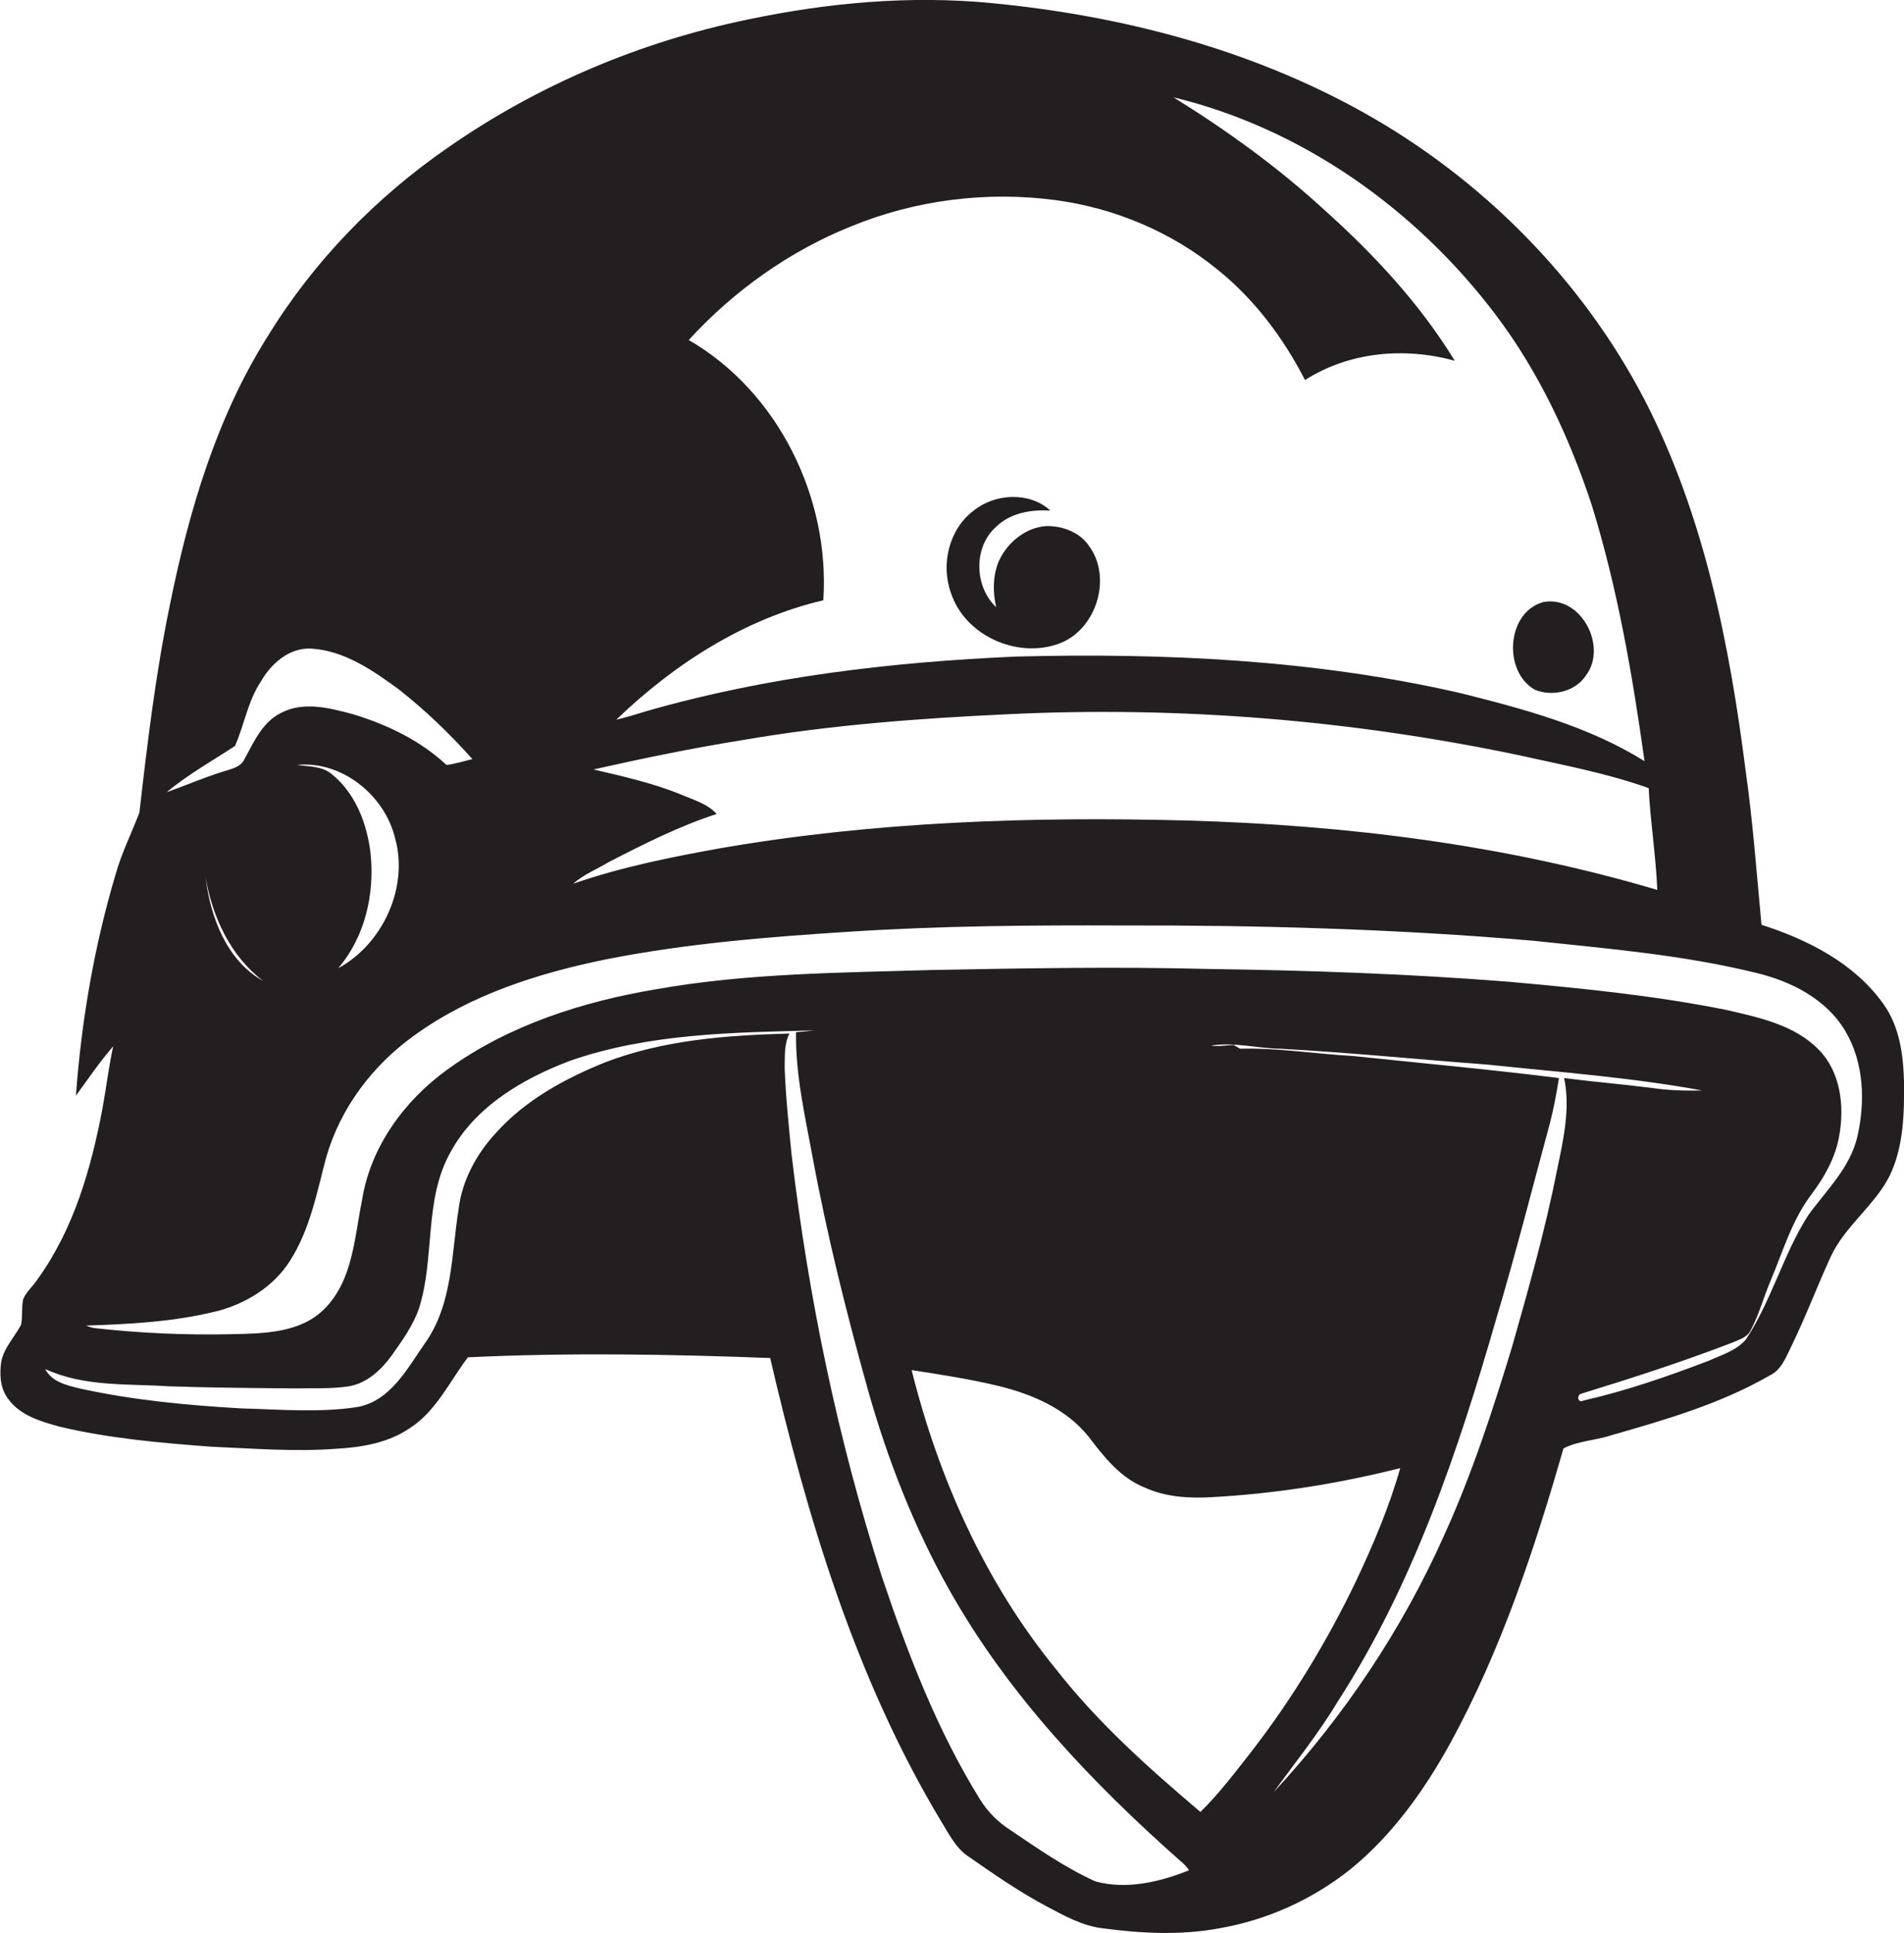 <?xml version="1.0" encoding="utf-8"?>
<!-- Generator: Adobe Illustrator 19.2.0, SVG Export Plug-In . SVG Version: 6.00 Build 0)  -->
<svg version="1.1" id="Layer_1" xmlns="http://www.w3.org/2000/svg" xmlns:xlink="http://www.w3.org/1999/xlink" x="0px" y="0px"
	 viewBox="0 0 551.8 560" enable-background="new 0 0 551.8 560" xml:space="preserve">
<g>
	<path fill="#231F20" d="M551.8,313.3c-0.2-7.8-1.3-16-6-22.5c-8.4-11.8-21.9-18.6-35.3-22.9c-1.4-14.9-2.5-29.9-4.6-44.7
		c-4.7-36.8-12.1-74.1-29.3-107.4c-18.2-35-47.2-64.1-81.6-83.3c-33-18.4-70.2-28-107.6-31.6c-23.7-2.3-47.7-0.1-70.9,4.8
		c-30.9,6.4-60.6,18.9-86.6,37c-20.9,14.4-39,33-52.3,54.7c-14.9,23.6-22.9,50.8-28.4,78c-4.1,19.8-6.5,39.9-8.8,60
		c-2.3,6-5.2,11.8-6.9,17.9c-6.2,20.8-9.9,42.4-11.5,64.1c3.5-4.8,6.9-9.8,10.8-14.3c-1.3,6-2,12-3.1,18c-3.3,17.4-8.3,35-18.9,49.6
		c-1.3,2-3.2,3.5-4.1,5.7c-0.5,2.4-0.1,5-0.6,7.4c-1.9,3.5-4.8,6.5-5.7,10.4c-0.6,3.8-0.4,8,2,11.1c3.5,4.8,9.5,6.5,14.9,8
		c14.4,3.4,29.2,4.7,44,5.8c12,0.5,24,1.5,36,0.6c7.5-0.4,15.2-1.7,21.5-6c7.6-4.9,11.5-13.5,16.8-20.5c29.2-1.4,58.4-0.9,87.6,0.2
		c10.8,46.4,24.7,92.7,49.3,133.8c2.4,3.8,4.4,8.2,8.3,10.7c7.3,5.1,14.7,10.2,22.6,14.4c5.1,2.7,10.3,5.6,16.1,6.3
		c11.2,1.5,22.7,2.1,33.9,0c13.9-2.4,27.1-8.4,38.1-17.2c12.1-9.9,21.3-22.8,28.8-36.4c14.7-26.9,24.4-56.1,32.8-85.4
		c4.2-2.2,9.3-2.3,13.8-3.8c15.7-4.5,31.7-9.1,45.9-17.3c3.5-1.6,4.8-5.4,6.4-8.6c4.1-8.4,7.4-17.2,11.3-25.7
		c4.1-9,12.8-14.9,17.2-23.7C551.7,332.1,551.9,322.5,551.8,313.3z M199.6,98.5c13-14.2,29.1-25.7,47-32.9
		c18.7-7.7,39.5-10.3,59.5-7.6c16.9,2.3,33.2,9.1,46.5,19.9c10.8,8.6,19.3,19.9,25.6,32.2c12.8-8.2,28.9-9.6,43.4-5.6
		c-10.1-16.5-23.4-30.8-37.8-43.7c-13.4-12.3-28.2-23-43.7-32.6c37.3,9,70.3,32.5,93.3,62.9c12.5,16.5,21.4,35.5,27.9,55.2
		c7.5,24.2,11.8,49.2,15.3,74.2c-16.2-10.1-34.9-15.1-53.3-19.7c-42.2-9.7-85.8-11.7-128.9-10.6c-36.1,1.6-72.2,5.8-107,15.8
		c-2.9,0.9-5.9,1.8-8.8,2.5c16.7-16.1,37.2-29.3,60-34.6C240.6,144.4,225.6,113.5,199.6,98.5z M197.2,230.1
		c-8.1-3.3-16.7-5.2-25.2-7.2c14.3-3.2,28.7-6.2,43.2-8.5c25.4-4.4,51.2-6.3,77-7.5c49.6-2.4,99.5,1.7,148.1,11.9
		c12.6,2.8,25.4,5.2,37.5,9.5c0.5,9.9,2.1,19.6,2.5,29.5c-44.2-13.1-90.2-18.8-136.2-20.1c-45.1-1.2-90.6,0.3-135.2,8
		c-14.5,2.6-28.9,5.5-42.8,10.3c3.1-2.7,6.9-4.2,10.4-6.3c10.1-5.2,20.4-10.4,31.2-13.9C205,232.8,200.9,231.7,197.2,230.1z
		 M68.1,216.1c2.7-6.1,3.7-12.9,7.4-18.5c3-5.3,8.3-10.1,14.8-9.7c9.6,0.6,17.9,6.4,25.4,11.9c7.6,6,14.7,12.8,21.2,20.1
		c-2.5,0.6-5,1.4-7.5,1.7c-7.6-7.1-17.2-11.7-27.1-14.7c-6.7-1.8-14.3-3.8-20.8-0.4c-5.4,2.6-7.9,8.4-10.6,13.3
		c-1.1,2.6-4.2,3-6.5,3.8c-5.5,1.7-10.7,4-16.1,5.9C54.4,224.4,61.4,220.5,68.1,216.1z M107.4,247.3c-1-8.6-4.3-17.4-11.2-23
		c-2.8-2.4-6.6-2.2-10.1-2.7c13-1.3,25.4,8.8,28.4,21.2c4,14.3-3.6,30.7-16.5,37.7C105.8,271.4,108.6,259,107.4,247.3z M76.3,284.2
		c-10.6-5.9-15.3-18.5-16.7-29.9C61.6,265.7,66.8,277,76.3,284.2z M317.4,545c-8.8-4-16.8-9.6-24.8-15c-3.4-2.2-6.3-5.1-8.5-8.6
		c-12.5-20.1-21-42.3-28.5-64.6c-12.8-39.8-21.3-80.9-26.2-122.4c-0.8-8.3-1.7-16.7-2-25.1c0.1-3.3-0.2-6.8,1.4-9.9
		c-18,0.5-36.3,1.8-53.3,8.3c-11.7,4.7-23.1,10.9-31.6,20.3c-5.7,6.1-10,13.9-11,22.3c-2.1,13.2-1.7,27.6-9.8,38.9
		c-5.1,7.3-9.9,16.6-19.5,18.4c-11.1,1.7-22.4,0.7-33.6,0.4c-15.8-0.9-31.6-2.4-47-5.8c-3.7-0.9-8-1.9-9.9-5.6
		c11.3,5.2,23.8,4.2,35.9,5c12,0.4,24,0.5,36.1,0.6c5.3-0.1,10.7,0.2,16-0.6c5.3-0.9,9.4-4.8,12.4-8.9c3.1-4.4,6.3-8.8,8-13.9
		c4.6-14.7,1.3-31.3,9.1-45.1c7.2-13.2,20.9-21.2,34.6-26.4c22.7-7.9,47.1-8.2,70.8-8.8c-1.8,0.2-3.6,0.4-5.3,0.5
		c-0.2,12.2,2.6,24.3,4.8,36.2c4.2,22.7,9.8,45.1,16,67.3c5.7,20.2,13.4,40,23.8,58.4c17,30.1,41.1,55.5,66.9,78.3
		c0.9,0.7,1.7,1.6,2.4,2.6C336.1,545.2,326.4,547.5,317.4,545z M347.9,524.9c-15-12.7-29.8-25.9-41.9-41.4
		c-20.5-25.1-34-55.3-41.8-86.6c8.4,1.3,16.9,2.6,25.2,4.6c9.8,2.4,19.6,6.6,26.1,14.7c4.4,5.8,9.2,11.9,16.2,14.7
		c6.1,2.8,13,3.2,19.6,2.8c18.4-1,36.6-3.9,54.5-8.4c-3.2,11.3-7.8,22.1-12.8,32.7c-8.3,17.3-18.3,33.8-30,49
		C358.2,513.1,353.5,519.4,347.9,524.9z M451.2,339.2c-3.4,17.2-8.2,34.1-13,51c-5.6,18.4-11.6,36.8-19.6,54.4
		c-12.2,27.4-29.1,52.6-49.5,74.6c6.3-8.7,13.1-17.1,18.6-26.3c21.9-33.9,34.9-72.6,46-111.1c5.6-18.7,10.4-37.7,15.5-56.5
		c1.1-4.3,1.9-8.6,2.6-13c-19.9-2.5-39.9-4.3-59.8-6.4c-10.9-0.6-21.8-2.4-32.6-2.1c-0.5-0.3-1.4-0.8-1.9-1.1
		c-2.2,0.1-4.4,0.5-6.6,0.2c6.7-1.1,13.4,0.8,20.1,0.9c20.1,1.1,40,3.1,60.1,4.6c20.8,2.2,41.6,3.7,62.2,7.5
		c-4.8,0.1-9.5,0-14.3-0.7c-8.6-1.1-17.2-1.8-25.7-2.9C455.2,321.3,453,330.4,451.2,339.2z M538.3,329.2c-2.1,9.1-9,15.6-14.3,22.9
		c-7.2,11.3-10.6,24.7-18,35.9c-2.8,3.3-7.1,4.5-10.8,6.2c-11.8,4.5-23.9,8.7-36.2,11.5c-1.8,1-2.2-1.7-0.6-2
		c14.6-4.5,29.2-9.2,43.5-14.7c2-0.9,4.5-1.5,5.5-3.7c2.4-4.5,3.7-9.5,5.7-14.2c3.6-8.5,6.2-17.6,11.8-25c3.8-5,7-10.7,8.1-16.9
		c1.6-8.6,0.5-18.6-5.9-25.1c-7-7.2-17.2-9.3-26.6-11.5c-20.9-4.2-42.1-6.3-63.3-8.2c-29-2.3-58.1-3.3-87.1-3.7
		c-26.6-0.7-53.3-0.2-79.9,0.3c-26.8,0.8-53.8,0.9-80.2,5.6c-21.3,3.6-42.6,10.4-60.3,23.2c-12.5,9-22.4,22.5-24.8,38
		c-2.2,10.7-2.6,23-10.8,31.3c-7,7.1-17.7,7.2-27,7.4c-13.3,0.3-26.7-0.3-40-1.8c-0.8-0.2-1.5-0.4-2.2-0.7
		c12.8-0.4,25.7-1.1,38.1-4.2c8.4-2.2,16.3-7.1,21-14.5c5.8-9,7.8-19.7,10.5-29.9C98.6,321,108,308.6,120,300
		c16.4-11.9,36.1-18.1,55.7-22.1c23.3-4.6,47-6.5,70.6-8c26.2-1.7,52.5-1.9,78.8-1.8c39.7-0.1,79.4,1,119,4.4
		c21.7,2.3,43.5,4.1,64.7,9.3c10.2,2.4,20.5,7.6,26,16.9C540.2,307.8,540.6,319.1,538.3,329.2z"/>
	<path fill="#231F20" d="M306.5,186.6c11.1-3.7,16.1-19.2,9-28.6c-2.7-3.9-7.7-5.7-12.3-5.6c-6,0.4-11.3,4.8-13.7,10.1
		c-1.8,4.2-1.8,9-0.8,13.4c-6.3-5.9-6.7-17.4,0-23.3c4.2-4.1,10.2-5,15.7-4.7c-6-5.5-16-5-22.2,0c-7.2,5.4-9.6,15.6-6.6,23.9
		C279.7,184.1,294.5,190.7,306.5,186.6z"/>
	<path fill="#231F20" d="M444.8,199.8c5.1,2.1,11.7,0.6,14.8-4.1c6.4-8.4-1.4-23.3-12.3-21.3C436.6,177.3,435.5,194.5,444.8,199.8z"
		/>
</g>
</svg>
